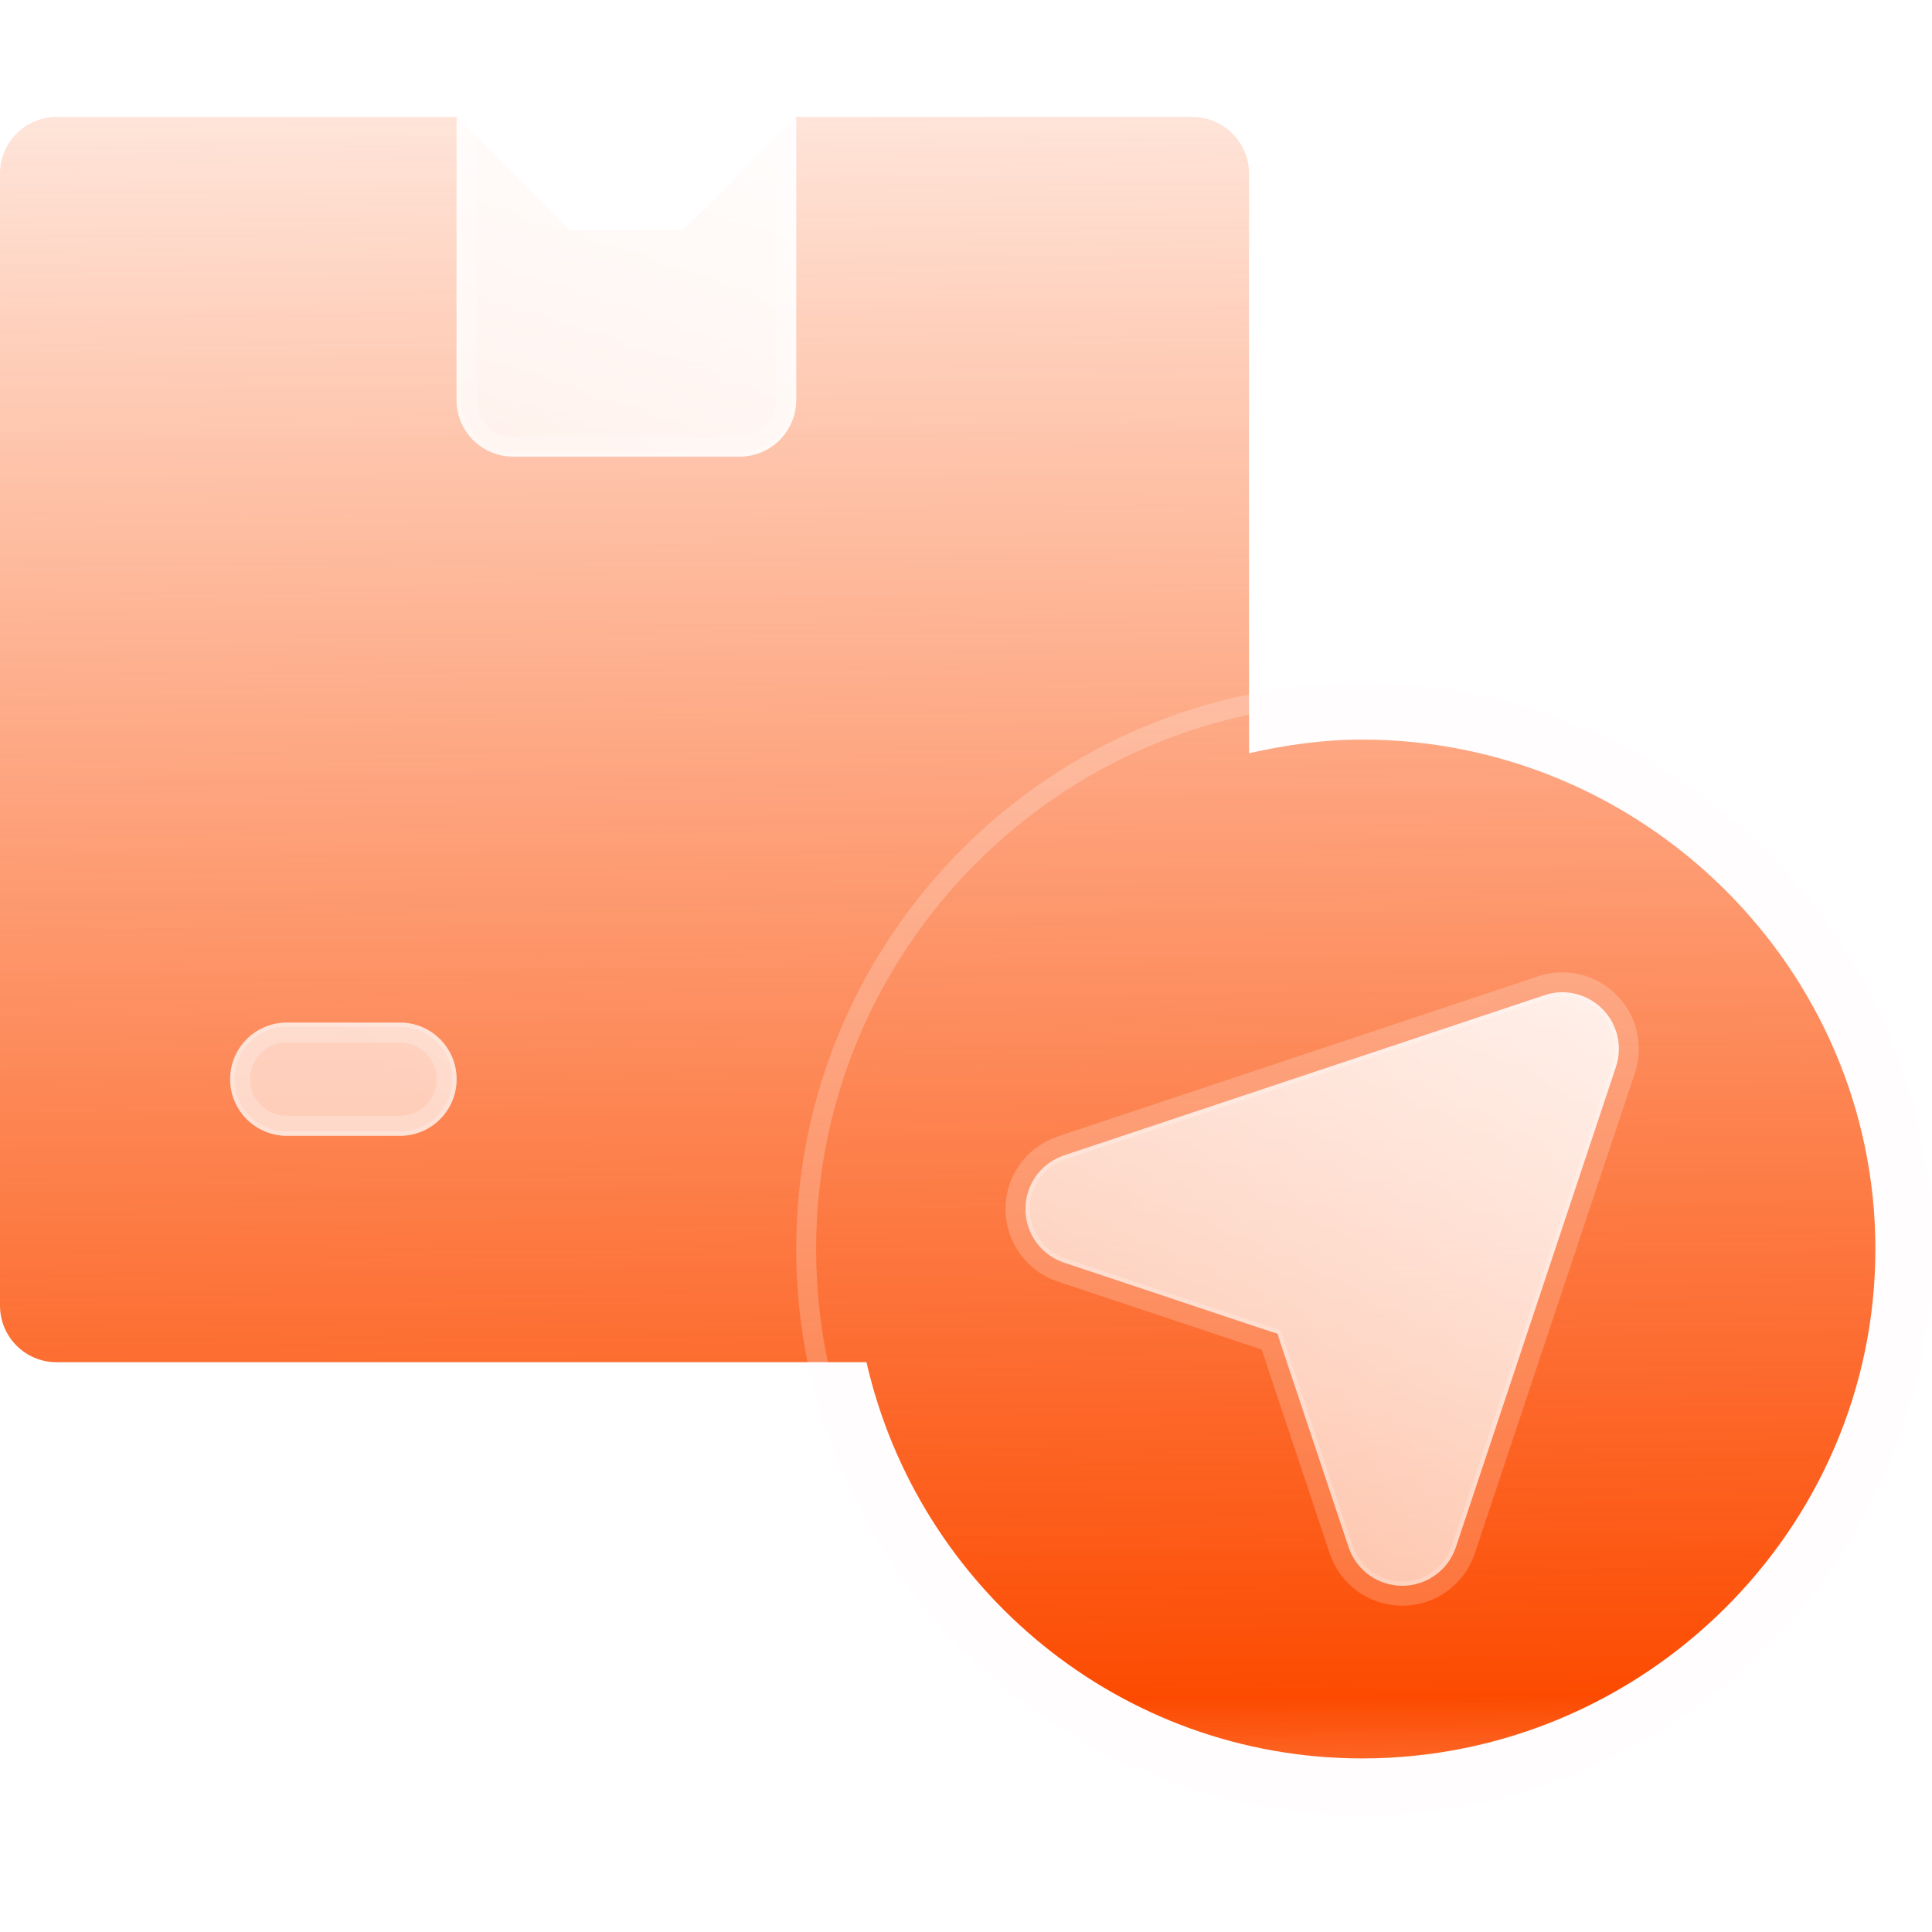 <?xml version="1.0" encoding="UTF-8"?> <svg xmlns="http://www.w3.org/2000/svg" width="90" height="90" viewBox="0 0 90 90" fill="none"><path d="M63.457 34.453C61.639 34.453 59.886 34.701 58.184 35.09V8.086C58.184 6.629 57.004 5.449 55.547 5.449H37.09L31.816 10.723H26.543L21.27 5.449H2.637C1.179 5.449 0 6.629 0 8.086V60.82C0 62.278 1.179 63.457 2.637 63.457H40.364C42.775 74.004 52.19 81.914 63.457 81.914C76.543 81.914 87.363 71.269 87.363 58.184C87.363 45.098 76.543 34.453 63.457 34.453Z" fill="url(#paint0_linear_1_495)"></path><g filter="url(#filter0_b_1_495)"><path d="M18.633 47.637H13.359C11.902 47.637 10.723 48.816 10.723 50.273C10.723 51.731 11.902 52.91 13.359 52.91H18.633C20.09 52.91 21.27 51.731 21.27 50.273C21.27 48.816 20.09 47.637 18.633 47.637ZM37.09 5.449H21.27V18.633C21.27 20.09 22.449 21.27 23.906 21.27H34.453C35.91 21.27 37.09 20.09 37.09 18.633V5.449ZM63.457 31.816C48.919 31.816 37.09 43.646 37.09 58.184C37.09 72.722 48.919 84.551 63.457 84.551C77.995 84.551 90 72.722 90 58.184C90 43.646 77.995 31.816 63.457 31.816ZM75.278 49.697L67.822 72.07C67.464 73.146 66.457 73.873 65.321 73.873C64.186 73.873 63.179 73.146 62.821 72.07L59.507 62.134L49.57 58.82C48.494 58.462 47.768 57.455 47.768 56.319C47.768 55.184 48.494 54.177 49.57 53.819L71.944 46.362C72.889 46.035 73.937 46.292 74.642 46.998C75.348 47.703 75.595 48.749 75.278 49.697Z" fill="#FC4C01" fill-opacity="0.01"></path><path d="M13.359 48.101H18.633C19.834 48.101 20.806 49.072 20.806 50.273C20.806 51.475 19.834 52.446 18.633 52.446H13.359C12.158 52.446 11.187 51.475 11.187 50.273C11.187 49.072 12.158 48.101 13.359 48.101ZM21.733 18.633V5.913H36.626V18.633C36.626 19.834 35.654 20.806 34.453 20.806H23.906C22.705 20.806 21.733 19.834 21.733 18.633ZM37.554 58.184C37.554 43.902 49.175 32.28 63.457 32.28C77.743 32.28 89.536 43.906 89.536 58.184C89.536 72.461 77.743 84.087 63.457 84.087C49.175 84.087 37.554 72.465 37.554 58.184ZM65.321 74.337C66.656 74.337 67.841 73.483 68.262 72.217L75.719 49.843C76.091 48.729 75.8 47.5 74.97 46.67C74.144 45.843 72.912 45.537 71.795 45.923C71.794 45.923 71.793 45.923 71.792 45.923L49.424 53.379C48.158 53.8 47.304 54.984 47.304 56.319C47.304 57.654 48.158 58.839 49.424 59.26L59.14 62.5L62.381 72.216C62.802 73.483 63.986 74.337 65.321 74.337ZM68.262 72.216L75.719 49.844L68.262 72.216Z" stroke="url(#paint1_linear_1_495)" stroke-width="0.928" stroke-linecap="round" stroke-linejoin="round"></path></g><g filter="url(#filter1_b_1_495)"><path d="M75.278 49.697L67.822 72.07C67.464 73.146 66.457 73.873 65.321 73.873C64.186 73.873 63.179 73.146 62.821 72.07L59.507 62.134L49.57 58.82C48.494 58.462 47.768 57.455 47.768 56.319C47.768 55.184 48.494 54.177 49.57 53.819L71.944 46.362C72.889 46.035 73.937 46.292 74.642 46.998C75.348 47.703 75.595 48.749 75.278 49.697Z" fill="url(#paint2_linear_1_495)"></path><path fill-rule="evenodd" clip-rule="evenodd" d="M13.359 47.637H18.633C20.09 47.637 21.27 48.816 21.27 50.273C21.27 51.731 20.09 52.91 18.633 52.91H13.359C11.902 52.91 10.723 51.731 10.723 50.273C10.723 48.816 11.902 47.637 13.359 47.637ZM21.27 5.449H37.09V18.633C37.09 20.09 35.91 21.27 34.453 21.27H23.906C22.449 21.27 21.27 20.09 21.27 18.633V5.449Z" fill="url(#paint3_linear_1_495)"></path><path d="M75.184 49.665L75.184 49.665L67.727 72.038L67.727 72.039C67.382 73.074 66.414 73.773 65.321 73.773C64.229 73.773 63.26 73.074 62.916 72.039L62.916 72.038L59.602 62.102C59.592 62.072 59.568 62.049 59.538 62.039L49.602 58.725L49.602 58.725C48.566 58.38 47.868 57.412 47.868 56.319C47.868 55.227 48.566 54.258 49.602 53.914L49.602 53.914L71.975 46.457L71.976 46.456C72.884 46.142 73.892 46.389 74.572 47.069C75.251 47.748 75.488 48.753 75.184 49.665ZM13.359 47.737H18.633C20.035 47.737 21.169 48.871 21.169 50.273C21.169 51.676 20.035 52.81 18.633 52.81H13.359C11.957 52.81 10.823 51.676 10.823 50.273C10.823 48.871 11.957 47.737 13.359 47.737ZM21.369 5.549H36.99V18.633C36.99 20.035 35.855 21.169 34.453 21.169H23.906C22.504 21.169 21.369 20.035 21.369 18.633V5.549Z" stroke="url(#paint4_linear_1_495)" stroke-width="0.2" stroke-linecap="round" stroke-linejoin="round"></path></g><defs><filter id="filter0_b_1_495" x="-9.277" y="-14.551" width="119.277" height="119.102" filterUnits="userSpaceOnUse" color-interpolation-filters="sRGB"><feFlood flood-opacity="0" result="BackgroundImageFix"></feFlood><feGaussianBlur in="BackgroundImageFix" stdDeviation="10"></feGaussianBlur><feComposite in2="SourceAlpha" operator="in" result="effect1_backgroundBlur_1_495"></feComposite><feBlend mode="normal" in="SourceGraphic" in2="effect1_backgroundBlur_1_495" result="shape"></feBlend></filter><filter id="filter1_b_1_495" x="-11.545" y="-16.819" width="109.228" height="112.959" filterUnits="userSpaceOnUse" color-interpolation-filters="sRGB"><feFlood flood-opacity="0" result="BackgroundImageFix"></feFlood><feGaussianBlur in="BackgroundImageFix" stdDeviation="11.134"></feGaussianBlur><feComposite in2="SourceAlpha" operator="in" result="effect1_backgroundBlur_1_495"></feComposite><feBlend mode="normal" in="SourceGraphic" in2="effect1_backgroundBlur_1_495" result="shape"></feBlend></filter><linearGradient id="paint0_linear_1_495" x1="64.936" y1="0.922" x2="65.745" y2="109.028" gradientUnits="userSpaceOnUse"><stop stop-color="#FC4C01" stop-opacity="0.1"></stop><stop offset="0.723" stop-color="#FC4C01"></stop><stop offset="0.911" stop-color="#FC4C01" stop-opacity="0"></stop></linearGradient><linearGradient id="paint1_linear_1_495" x1="23.342" y1="14.665" x2="73.777" y2="77.268" gradientUnits="userSpaceOnUse"><stop stop-color="white" stop-opacity="0.25"></stop><stop offset="1" stop-color="white" stop-opacity="0.19"></stop></linearGradient><linearGradient id="paint2_linear_1_495" x1="86" y1="17.5" x2="38.5" y2="77" gradientUnits="userSpaceOnUse"><stop offset="0.127" stop-color="white"></stop><stop offset="0.89" stop-color="white" stop-opacity="0.6"></stop></linearGradient><linearGradient id="paint3_linear_1_495" x1="86" y1="17.5" x2="38.5" y2="77" gradientUnits="userSpaceOnUse"><stop offset="0.127" stop-color="white"></stop><stop offset="0.89" stop-color="white" stop-opacity="0.6"></stop></linearGradient><linearGradient id="paint4_linear_1_495" x1="23.342" y1="14.665" x2="73.777" y2="77.268" gradientUnits="userSpaceOnUse"><stop stop-color="white" stop-opacity="0.25"></stop><stop offset="1" stop-color="white" stop-opacity="0.19"></stop></linearGradient></defs></svg> 